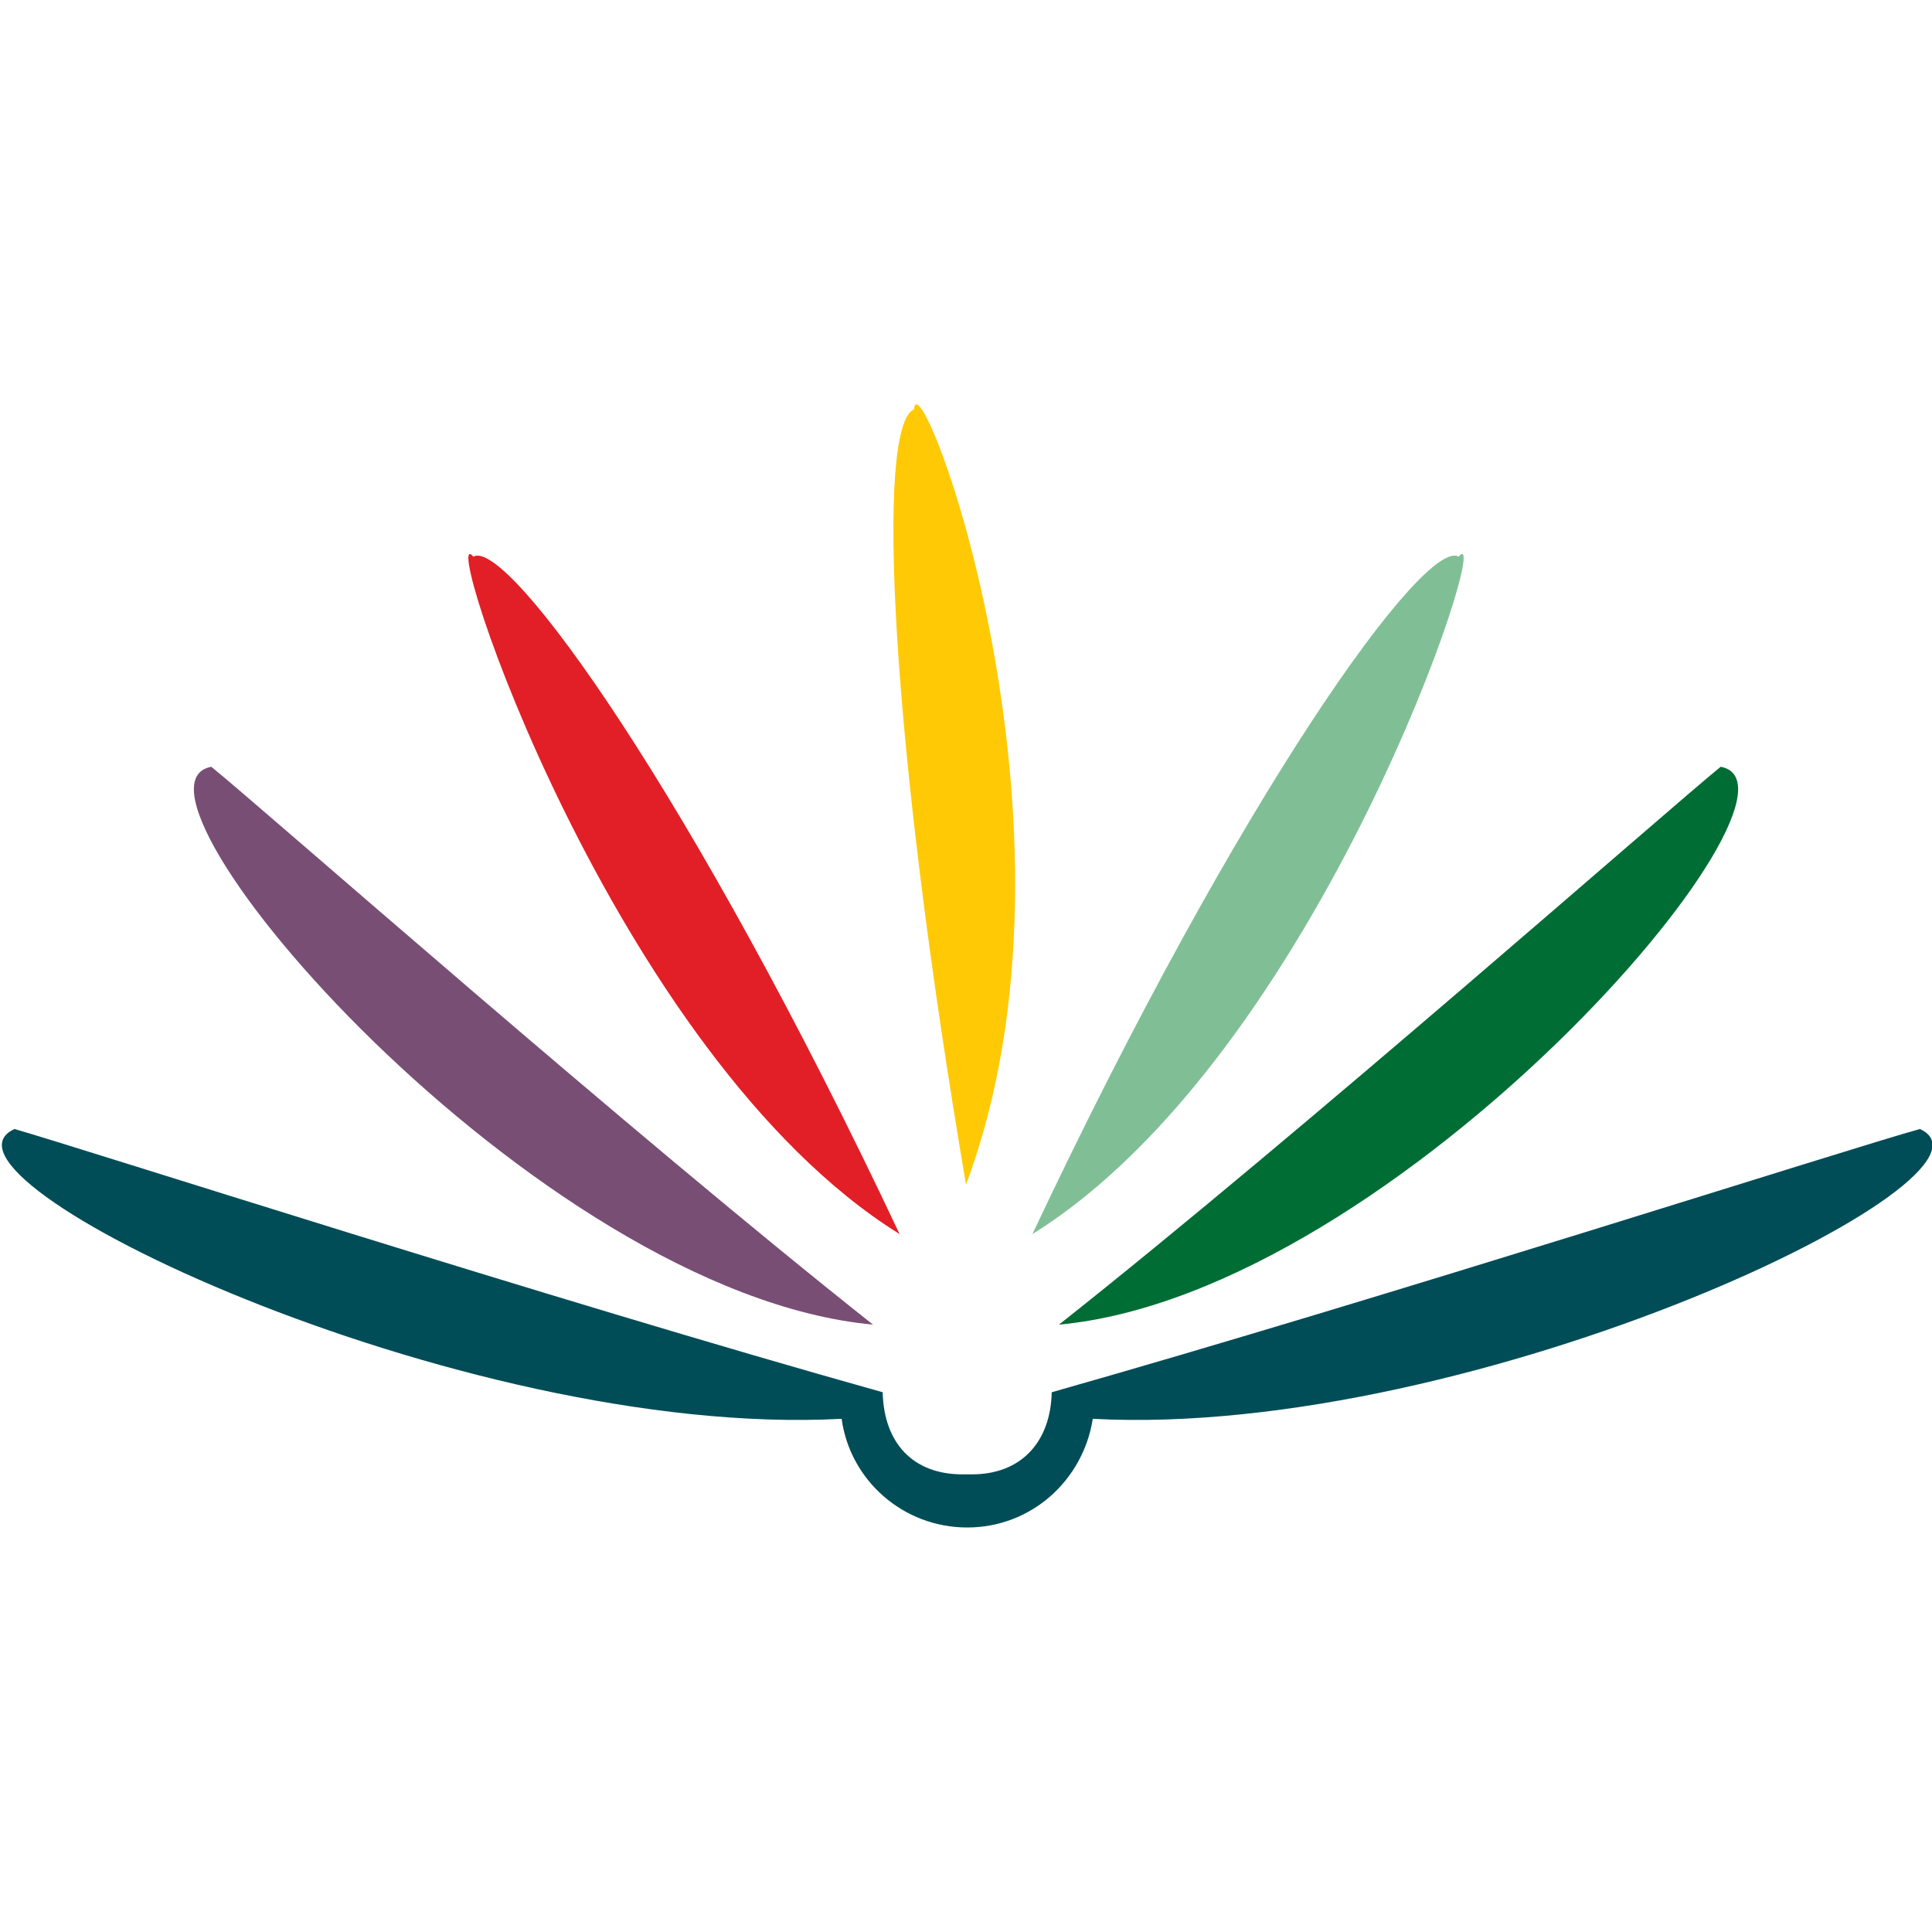 <?xml version="1.0" encoding="UTF-8"?>
<svg id="Layer_1" data-name="Layer 1" xmlns="http://www.w3.org/2000/svg" viewBox="0 0 16 16">
  <path d="M9.05,11.75c-.08,.51-.51,.9-1.04,.9h0s0,0,0,0c-.53,0-.97-.39-1.04-.9-3.18,.17-7.7-2.01-6.85-2.4,.56,.16,4.44,1.41,7.19,2.18,.01,.42,.25,.68,.66,.68,.01,0,.03,0,.04,0,.01,0,.03,0,.04,0,.4,0,.65-.26,.66-.68,2.75-.78,6.64-2.03,7.19-2.18,.85,.39-3.67,2.57-6.85,2.4" fill="#004d57" fill-rule="evenodd"/>
  <path d="M12.08,4.61c-.28-.16-1.81,1.96-3.53,5.61,2.38-1.48,3.84-5.98,3.53-5.61" fill="#80bf95" fill-rule="evenodd"/>
  <path d="M1.75,6.35c.42,.34,3.47,3.03,5.48,4.62-2.81-.26-6.39-4.45-5.48-4.62" fill="#794e75" fill-rule="evenodd"/>
  <path d="M14.25,6.35c-.42,.34-3.47,3.03-5.48,4.62,2.81-.26,6.39-4.45,5.48-4.62" fill="#006d35" fill-rule="evenodd"/>
  <path d="M7.57,3.39c-.32,.13-.2,2.72,.43,6.42,1.11-2.96-.4-6.91-.43-6.42" fill="#ffca05" fill-rule="evenodd"/>
  <path d="M3.92,4.61c.28-.16,1.81,1.96,3.53,5.61-2.38-1.48-3.84-5.98-3.53-5.61" fill="#e21f26" fill-rule="evenodd"/>
</svg>